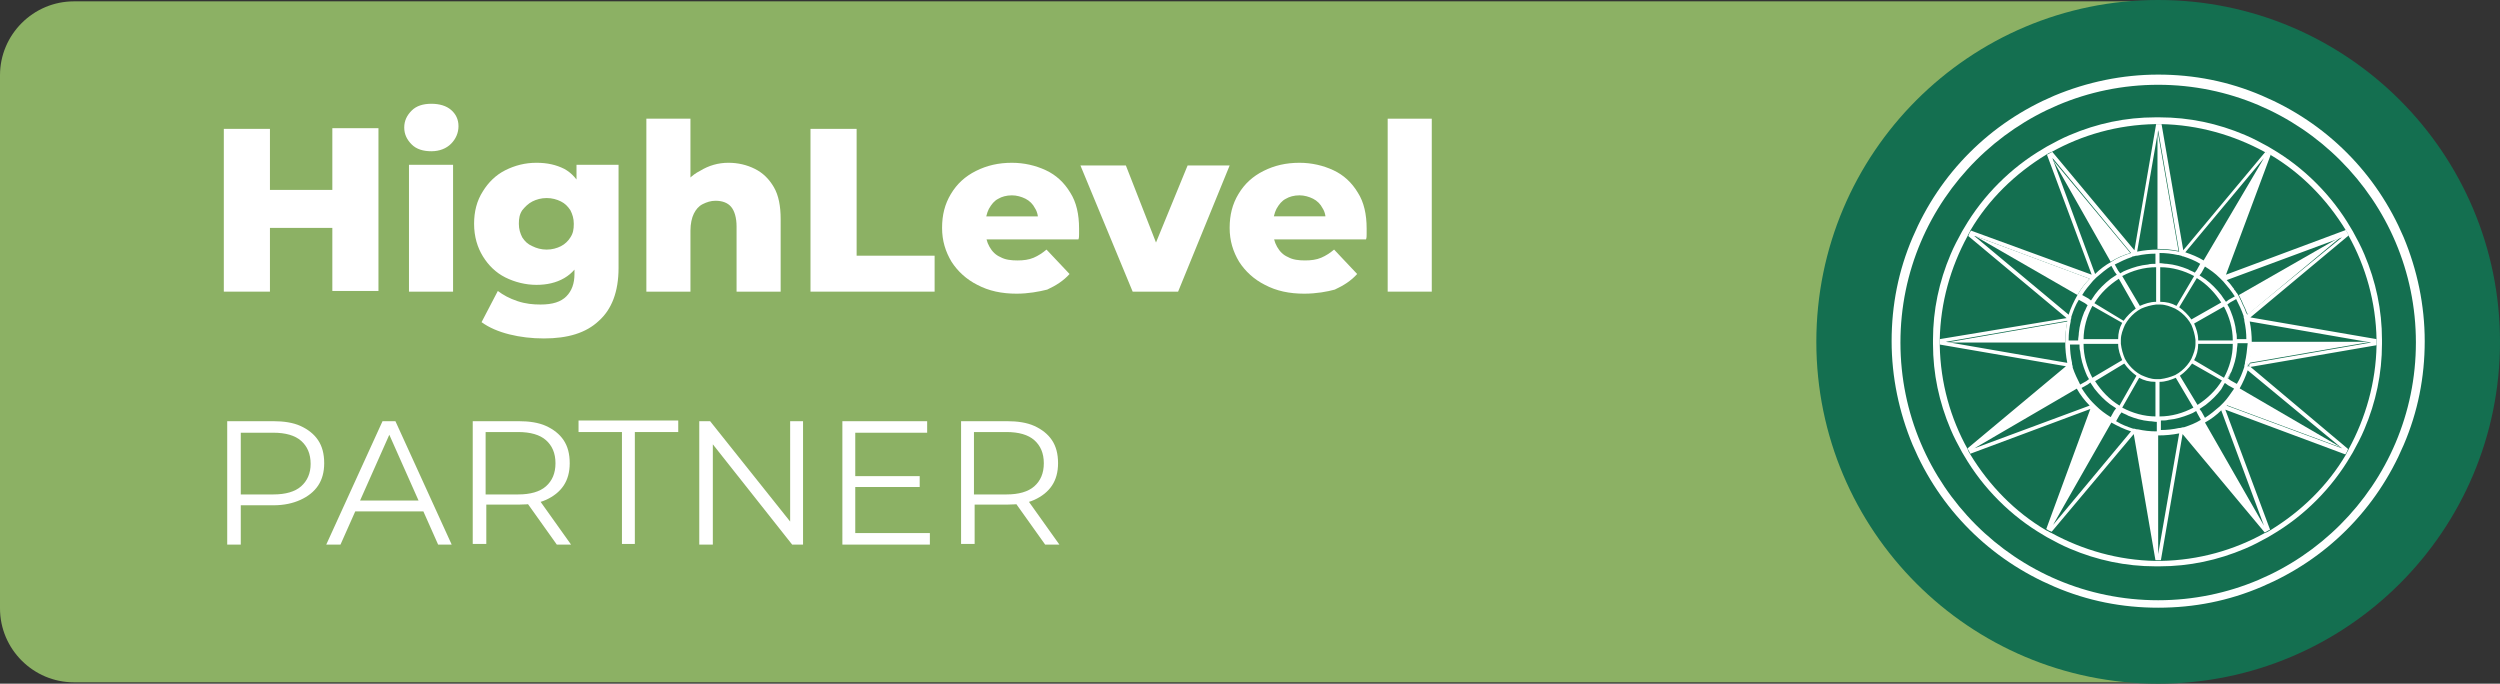 <svg xmlns="http://www.w3.org/2000/svg" xmlns:xlink="http://www.w3.org/1999/xlink" id="Layer_1" x="0px" y="0px" viewBox="0 0 368.6 100.8" style="enable-background:new 0 0 368.6 100.8;" xml:space="preserve"><rect x="0" y="0" width="368.6" height="100.8" fill="#333333" stroke="none"/><style type="text/css">	.st0{fill:#FFFFFF;}	.st1{fill:#1B0A9B;}	.st2{fill:#5D38FF;}	.st3{fill:none;stroke:#E3E2E2;stroke-width:0.5;stroke-linecap:round;stroke-linejoin:round;stroke-miterlimit:10;}	.st4{fill:#3C3165;}	.st5{fill:#52438A;}	.st6{fill:none;stroke:#FFFFFF;stroke-width:0.509;stroke-linecap:round;stroke-linejoin:round;stroke-miterlimit:10;}	.st7{fill:#E3E2E2;}	.st8{fill:#FF730B;}	.st9{fill:#4CE5FF;}	.st10{fill:none;stroke:#FF730B;stroke-width:0.415;stroke-linecap:round;stroke-linejoin:round;stroke-miterlimit:10;}	.st11{fill:none;stroke:#4CE5FF;stroke-width:0.482;stroke-linecap:round;stroke-linejoin:round;stroke-miterlimit:10;}	.st12{fill:none;stroke:#5D38FF;stroke-width:0.482;stroke-linecap:round;stroke-linejoin:round;stroke-miterlimit:10;}	.st13{fill:none;stroke:#E3E2E2;stroke-width:0.482;stroke-linecap:round;stroke-linejoin:round;}			.st14{fill:none;stroke:#E3E2E2;stroke-width:0.482;stroke-linecap:round;stroke-linejoin:round;stroke-dasharray:1.895,1.895,1.895,1.895;}			.st15{fill:none;stroke:#E3E2E2;stroke-width:0.482;stroke-linecap:round;stroke-linejoin:round;stroke-dasharray:1.895,1.895,1.895,1.895,1.895,1.895;}	.st16{fill:none;stroke:#FFFFFF;stroke-width:0.963;stroke-linecap:round;stroke-linejoin:round;stroke-miterlimit:10;}	.st17{fill:#E64A22;}	.st18{fill:none;stroke:#FFFFFF;stroke-width:0.603;stroke-linecap:round;stroke-linejoin:round;stroke-miterlimit:10;}	.st19{fill:#614FA3;}	.st20{fill:#14BB7E;}	.st21{fill:none;stroke:#FFFFFF;stroke-width:0.277;stroke-linecap:round;stroke-linejoin:round;stroke-miterlimit:10;}	.st22{fill:#FFE22E;}	.st23{fill:#E79026;}	.st24{fill:#CF3D1E;}	.st25{fill:#5D38FF;stroke:#FFFFFF;stroke-width:0.875;stroke-miterlimit:10;}	.st26{fill:#F28A2E;}	.st27{fill:none;stroke:#FFFFFF;stroke-width:0.852;stroke-miterlimit:10;}	.st28{fill:#7DD7FF;}	.st29{fill:none;stroke:#FFFFFF;stroke-width:0.835;stroke-miterlimit:10;}	.st30{fill:#7DD7FF;stroke:#FFFFFF;stroke-width:0.795;stroke-miterlimit:10;}	.st31{fill:none;stroke:#5D38FF;stroke-width:0.397;stroke-linecap:round;stroke-linejoin:round;stroke-miterlimit:10;}	.st32{fill:#ECECEC;}	.st33{clip-path:url(#SVGID_2_);}	.st34{fill:#E9C3B0;}	.st35{fill:#F6D3BD;}	.st36{fill:#873B15;}	.st37{fill:#8C4820;}	.st38{clip-path:url(#SVGID_4_);}	.st39{fill:#A86C35;}	.st40{fill:#BD8755;}	.st41{fill:#251509;}	.st42{clip-path:url(#SVGID_6_);}	.st43{clip-path:url(#SVGID_8_);}	.st44{fill:#BF7636;}	.st45{fill:#D9984A;}	.st46{fill:#E7E9F5;}	.st47{fill:url(#SVGID_11_);}	.st48{fill:#7652DC;}	.st49{fill:none;stroke:#7652DC;stroke-width:1.5;stroke-linecap:round;stroke-miterlimit:10;}	.st50{fill:#C1C6DE;}	.st51{fill:url(#SVGID_12_);}	.st52{fill:none;stroke:#FFFFFF;stroke-linecap:round;stroke-miterlimit:10;}	.st53{fill:none;stroke:#7652DC;stroke-linecap:round;stroke-linejoin:round;stroke-miterlimit:10;}	.st54{fill:none;stroke:#C1C6DE;stroke-linecap:round;stroke-linejoin:round;stroke-miterlimit:10;}	.st55{fill:url(#SVGID_13_);}	.st56{fill:none;stroke:#5F616E;stroke-linecap:round;stroke-linejoin:round;stroke-miterlimit:10;}	.st57{fill:none;stroke:#F2F3F7;stroke-width:0.5;stroke-miterlimit:10;}	.st58{fill:url(#SVGID_14_);}	.st59{fill:#5F616E;}	.st60{fill:url(#SVGID_15_);}	.st61{fill:#FA9884;}	.st62{fill:#FFC2AB;}	.st63{fill:url(#SVGID_16_);}	.st64{fill:#242736;}	.st65{fill:#74D94E;}	.st66{fill:url(#SVGID_17_);}	.st67{fill:url(#SVGID_18_);}	.st68{fill:url(#SVGID_19_);}	.st69{fill:url(#SVGID_20_);}	.st70{fill:url(#SVGID_21_);}	.st71{fill:url(#SVGID_22_);}	.st72{fill:url(#SVGID_23_);}	.st73{fill:#F2F3F7;}	.st74{fill:url(#SVGID_24_);}	.st75{fill:url(#SVGID_25_);}	.st76{fill:none;stroke:#FFFFFF;stroke-linecap:round;stroke-linejoin:round;stroke-miterlimit:10;}	.st77{fill:url(#SVGID_26_);}	.st78{fill:url(#SVGID_27_);}	.st79{fill:url(#SVGID_28_);}	.st80{fill:url(#SVGID_29_);}	.st81{fill:#E3E4E8;}	.st82{fill:none;stroke:url(#SVGID_30_);stroke-miterlimit:10;}	.st83{fill:url(#SVGID_31_);}	.st84{fill:none;stroke:url(#SVGID_32_);stroke-miterlimit:10;}	.st85{fill:url(#SVGID_33_);}	.st86{fill:none;stroke:url(#SVGID_34_);stroke-miterlimit:10;}	.st87{fill:#F9D967;}	.st88{fill:none;stroke:url(#SVGID_35_);stroke-miterlimit:10;}	.st89{fill:#F96767;}	.st90{fill:url(#SVGID_36_);}	.st91{fill:url(#SVGID_37_);}	.st92{fill:none;stroke:#FFFFFF;stroke-width:0.75;stroke-linecap:round;stroke-miterlimit:10;}	.st93{fill:none;stroke:#7652DC;stroke-width:1.5;stroke-linecap:round;stroke-linejoin:round;stroke-miterlimit:10;}	.st94{opacity:0.2;fill:url(#SVGID_38_);}	.st95{fill:none;stroke:url(#SVGID_39_);stroke-miterlimit:10;}	.st96{fill:url(#SVGID_40_);}	.st97{fill:none;stroke:#FFFFFF;stroke-width:0.5;stroke-linecap:round;stroke-miterlimit:10;}	.st98{fill:#FF7C9F;}	.st99{fill:url(#SVGID_41_);}	.st100{fill:url(#SVGID_42_);}	.st101{fill:none;stroke:#FFFFFF;stroke-width:0.5;stroke-linecap:round;stroke-linejoin:round;stroke-miterlimit:10;}	.st102{fill:none;stroke:#7652DC;stroke-width:0.5;stroke-linecap:round;stroke-linejoin:round;stroke-miterlimit:10;}	.st103{fill:url(#SVGID_43_);}	.st104{fill:url(#SVGID_44_);}	.st105{fill:url(#SVGID_45_);}	.st106{fill:url(#SVGID_46_);}	.st107{fill:url(#SVGID_47_);}	.st108{fill:url(#SVGID_48_);}	.st109{fill:none;stroke:#7652DC;stroke-width:0.75;stroke-linecap:round;stroke-linejoin:round;stroke-miterlimit:10;}	.st110{fill:url(#SVGID_49_);}	.st111{fill:url(#SVGID_50_);}	.st112{fill:url(#SVGID_51_);}	.st113{fill:url(#SVGID_52_);}	.st114{fill:url(#SVGID_53_);}	.st115{fill:url(#SVGID_54_);}	.st116{fill:url(#SVGID_55_);}	.st117{fill:url(#SVGID_56_);}	.st118{fill:none;stroke:url(#SVGID_57_);stroke-miterlimit:10;}	.st119{fill:url(#SVGID_58_);}	.st120{fill:url(#SVGID_59_);}	.st121{fill:url(#SVGID_60_);}	.st122{fill:url(#SVGID_61_);}	.st123{fill:url(#SVGID_62_);}	.st124{fill:url(#SVGID_63_);}	.st125{fill:url(#SVGID_64_);}	.st126{fill:url(#SVGID_65_);}	.st127{fill:#FAF8F6;}	.st128{fill:#146F50;}	.st129{fill:#FF6A5C;}	.st130{fill:#8CB164;}</style><g>	<g>		<path class="st130" d="M320,100.6H10.9c-6,0-10.9-4.9-10.9-10.9V11.1c0-6,4.9-10.9,10.9-10.9H320c6,0,10.9,4.9,10.9,10.9v78.6   C330.9,95.7,326,100.6,320,100.6z"></path>		<circle class="st128" cx="318.2" cy="50.4" r="50.4"></circle>		<g>			<g>				<path class="st0" d="M318.2,89.6c-5.3,0-10.4-1-15.3-3.1c-4.7-2-8.9-4.8-12.5-8.4c-3.6-3.6-6.4-7.8-8.4-12.5     c-2-4.8-3.1-10-3.1-15.3c0-5.3,1-10.4,3.1-15.3c2-4.7,4.8-8.9,8.4-12.5c3.6-3.6,7.8-6.4,12.5-8.4c4.8-2,10-3.1,15.3-3.1     c5.3,0,10.4,1,15.3,3.1c4.7,2,8.9,4.8,12.5,8.4c3.6,3.6,6.4,7.8,8.4,12.5c2,4.8,3.1,10,3.1,15.3c0,5.3-1,10.4-3.1,15.3     c-2,4.7-4.8,8.9-8.4,12.5c-3.6,3.6-7.8,6.4-12.5,8.4C328.6,88.6,323.5,89.6,318.2,89.6z M318.2,12.5c-20.9,0-38,17-38,38     s17,38,38,38c20.9,0,38-17,38-38S339.1,12.5,318.2,12.5z"></path>			</g>			<path class="st0" d="M350.4,50.4c0-0.1,0-0.3,0-0.4l-18.6-3.2l14.5-12.1c-0.1-0.3-0.3-0.5-0.4-0.8l-17.7,6.6l6.6-17.7    c-0.3-0.2-0.5-0.3-0.8-0.4l-12.1,14.5l-3.2-18.6c-0.1,0-0.3,0-0.4,0s-0.3,0-0.4,0l-3.2,18.6l-12.1-14.5c-0.3,0.1-0.5,0.3-0.8,0.4    l6.6,17.7L290.6,34c-0.2,0.3-0.3,0.5-0.4,0.8l14.5,12.1L286,50c0,0.1,0,0.3,0,0.4s0,0.3,0,0.4l18.6,3.2l-14.5,12.1    c0.1,0.3,0.3,0.5,0.4,0.8l17.7-6.6L301.7,78c0.3,0.2,0.5,0.3,0.8,0.4L314.6,64l3.2,18.6c0.1,0,0.3,0,0.4,0s0.3,0,0.4,0l3.2-18.6    l12.1,14.5c0.3-0.1,0.5-0.3,0.8-0.4l-6.6-17.7l17.7,6.6c0.2-0.3,0.3-0.5,0.4-0.8L331.7,54l-0.3,0.1c0-0.1,0-0.2,0.1-0.2l0,0    l-0.1,0l0-0.1l0-0.2l0.3,0c0.2-1,0.3-2,0.3-3.1c0-1.1-0.1-2.1-0.3-3.1l17.9,3.1l-17.9,3.1c0,0.1-0.1,0.2-0.1,0.3c0,0,0,0,0,0    l0.2,0.2l18.6-3.2C350.4,50.7,350.4,50.6,350.4,50.4z M321.4,55.4c0.7-0.5,1.3-1.1,1.8-1.8l4.4,2.5c-0.9,1.5-2.2,2.7-3.6,3.6    L321.4,55.4z M323.4,60.1c-1.5,0.8-3.2,1.3-5,1.3v-5.1c0.9,0,1.7-0.3,2.4-0.6L323.4,60.1z M323.5,53.1c0.4-0.7,0.6-1.5,0.6-2.4    h5.1c0,1.8-0.5,3.5-1.3,5L323.5,53.1z M324.1,50.1c0-0.9-0.3-1.7-0.6-2.4l4.4-2.5c0.8,1.5,1.3,3.2,1.3,5H324.1z M323.9,41    c1.5,0.9,2.7,2.2,3.6,3.6l-4.4,2.5c-0.5-0.7-1.1-1.3-1.8-1.8L323.9,41z M320.9,45.1c-0.7-0.4-1.5-0.6-2.4-0.6v-5.1    c1.8,0,3.5,0.5,5,1.3L320.9,45.1z M327.5,43.5c-0.7-0.9-1.5-1.7-2.3-2.3c-0.3-0.2-0.6-0.4-0.9-0.6l0.3-0.4l0.5-0.9    c0.8,0.5,1.5,1,2.2,1.7c0,0,0.1,0.1,0.1,0.1c0.1,0.1,0.2,0.2,0.3,0.3c0,0,0.1,0.1,0.1,0.1c0.6,0.7,1.2,1.4,1.7,2.2l-0.9,0.5    l-0.4,0.3C327.9,44.1,327.7,43.8,327.5,43.5z M327.8,40.6L327.8,40.6C327.8,40.6,327.8,40.6,327.8,40.6L327.8,40.6z M333.8,23.3    L333.8,23.3l-8.9,15.1c-0.8-0.5-1.8-0.9-2.7-1.2L333.8,23.3z M321.8,37.8c0,0,0.1,0,0.1,0c0.9,0.3,1.7,0.6,2.5,1.1l-0.5,0.9    l-0.3,0.4c-0.3-0.2-0.7-0.3-1-0.5c-1-0.4-2-0.7-3.1-0.8c-0.4,0-0.7-0.1-1.1-0.1v-1.5c0.9,0,1.8,0.1,2.7,0.3c0,0,0.1,0,0.1,0    C321.5,37.7,321.7,37.7,321.8,37.8z M318.2,19.2l3.1,17.9c-1-0.2-2-0.3-3.1-0.3s-2.1,0.1-3.1,0.3L318.2,19.2z M314.5,37.8    c0.2,0,0.3-0.1,0.5-0.1c0,0,0.1,0,0.1,0c0.9-0.2,1.8-0.3,2.7-0.3v1.5c-0.4,0-0.8,0-1.1,0.1c-1.1,0.1-2.1,0.4-3.1,0.8    c-0.3,0.1-0.7,0.3-1,0.5l-0.3-0.4l-0.5-0.9c0.8-0.4,1.6-0.8,2.5-1.1C314.4,37.8,314.5,37.8,314.5,37.8z M308.5,55.7    c-0.8-1.5-1.3-3.2-1.3-5h5.1c0,0.9,0.3,1.7,0.6,2.4L308.5,55.7z M313.2,53.6c0.5,0.7,1.1,1.3,1.8,1.8l-2.5,4.4    c-1.5-0.9-2.7-2.2-3.6-3.6L313.2,53.6z M306.6,50.7c0,0.4,0,0.8,0.1,1.1c0.1,1.1,0.4,2.1,0.8,3.1c0.1,0.3,0.3,0.7,0.5,1l-0.4,0.3    l-0.9,0.5c-0.4-0.8-0.8-1.6-1.1-2.5c0,0,0-0.1,0-0.1c0-0.2-0.1-0.3-0.1-0.5c0,0,0-0.1,0-0.1c-0.2-0.9-0.3-1.8-0.3-2.7H306.6z     M305,50.1c0-0.9,0.1-1.8,0.3-2.7c0,0,0-0.1,0-0.1c0-0.2,0.1-0.3,0.1-0.5c0,0,0-0.1,0-0.1c0.3-0.9,0.6-1.7,1.1-2.5l0.9,0.5    l0.4,0.3c-0.2,0.3-0.3,0.7-0.5,1c-0.4,1-0.7,2-0.8,3.1c0,0.4-0.1,0.7-0.1,1.1H305z M307.2,50.1c0-1.8,0.5-3.5,1.3-5l4.4,2.5    c-0.4,0.7-0.6,1.5-0.6,2.4H307.2z M308.8,44.7c0.9-1.5,2.2-2.7,3.6-3.6l2.5,4.4c-0.7,0.5-1.3,1.1-1.8,1.8L308.8,44.7z     M312.9,40.7c1.5-0.8,3.2-1.3,5-1.3v5.1c-0.9,0-1.7,0.3-2.4,0.6L312.9,40.7z M302.6,23.3l0.2,0.2l0,0l11.4,13.8    c-1,0.3-2,0.7-2.9,1.3c-0.9,0.5-1.7,1.1-2.4,1.8L302.6,23.3z M308.6,41.4c0,0,0.1-0.1,0.1-0.1c0.1-0.1,0.2-0.2,0.3-0.3    c0,0,0.1-0.1,0.1-0.1c0.7-0.6,1.4-1.2,2.2-1.7l0.5,0.9l0.3,0.4c-0.3,0.2-0.6,0.4-0.9,0.6c-0.9,0.7-1.7,1.5-2.3,2.3    c-0.2,0.3-0.4,0.6-0.6,0.9l-0.4-0.3l-0.9-0.5C307.4,42.8,308,42.1,308.6,41.4z M291.1,34.8l0.1,0l0,0l16.9,6.3    c-0.7,0.7-1.3,1.5-1.8,2.4c-0.5,0.9-1,1.9-1.3,2.9L291.1,34.8z M286.9,50.4l17.9-3.1c-0.2,1-0.3,2-0.3,3.1c0,1.1,0.1,2.1,0.3,3.1    L286.9,50.4z M291.1,66.1L291.1,66.1l15.1-8.8c0.5,0.9,1.2,1.8,1.9,2.5L291.1,66.1z M306.9,57.2l0.9-0.5l0.4-0.3    c0.2,0.3,0.4,0.6,0.6,0.9c0.7,0.9,1.5,1.7,2.3,2.3c0.3,0.2,0.6,0.4,0.9,0.6l-0.3,0.4l-0.5,0.9c-0.8-0.5-1.5-1-2.2-1.7    c0,0-0.1-0.1-0.1-0.1c-0.1-0.1-0.2-0.2-0.3-0.3c0,0-0.1-0.1-0.1-0.1C308,58.8,307.4,58,306.9,57.2z M302.7,77.4l8.6-15.1    c0.9,0.5,1.9,1,2.9,1.3L302.7,77.4z M317.9,63.6c-0.9,0-1.8-0.1-2.7-0.3c0,0-0.1,0-0.1,0c-0.2,0-0.3-0.1-0.5-0.1c0,0-0.1,0-0.1,0    c-0.9-0.3-1.7-0.6-2.5-1.1l0.5-0.9l0.3-0.4c0.3,0.2,0.7,0.3,1,0.5c1,0.4,2,0.7,3.1,0.8c0.4,0,0.7,0.1,1.1,0.1V63.6z M317.9,61.4    c-1.8,0-3.5-0.5-5-1.3l2.5-4.4c0.7,0.4,1.5,0.6,2.4,0.6V61.4z M317.9,55.9c-0.8,0-1.5-0.3-2.2-0.6c-0.2-0.1-0.3-0.2-0.5-0.3    c-0.6-0.4-1.2-1-1.6-1.6c-0.1-0.2-0.2-0.3-0.3-0.5c-0.3-0.7-0.5-1.4-0.6-2.2c0-0.1,0-0.2,0-0.3c0-0.1,0-0.2,0-0.3    c0-0.8,0.3-1.5,0.6-2.2c0.1-0.2,0.2-0.3,0.3-0.5c0.4-0.6,1-1.2,1.6-1.6c0.2-0.1,0.3-0.2,0.5-0.3c0.7-0.3,1.4-0.5,2.2-0.6    c0.1,0,0.2,0,0.3,0s0.2,0,0.3,0c0.8,0,1.5,0.3,2.2,0.6c0.2,0.1,0.3,0.2,0.5,0.3c0.6,0.4,1.2,1,1.6,1.6c0.1,0.2,0.2,0.3,0.3,0.5    c0.3,0.7,0.5,1.4,0.6,2.2c0,0.1,0,0.2,0,0.3c0,0.1,0,0.2,0,0.3c0,0.8-0.3,1.5-0.6,2.2c-0.1,0.2-0.2,0.3-0.3,0.5    c-0.4,0.6-1,1.2-1.6,1.6c-0.2,0.1-0.3,0.2-0.5,0.3c-0.7,0.3-1.4,0.5-2.2,0.6c-0.1,0-0.2,0-0.3,0S318,55.9,317.9,55.9z     M318.2,81.7V64.2c1.1,0,2.1-0.1,3.1-0.3L318.2,81.7z M321.9,63.7L321.9,63.7L321.9,63.7C321.9,63.6,321.9,63.6,321.9,63.7z     M322,63c0,0-0.1,0-0.1,0c-0.2,0-0.3,0.1-0.5,0.1c0,0-0.1,0-0.1,0c-0.9,0.2-1.8,0.3-2.7,0.3V62c0.4,0,0.8,0,1.1-0.1    c1.1-0.1,2.1-0.4,3.1-0.8c0.3-0.1,0.7-0.3,1-0.5L324,61l0.5,0.9C323.7,62.4,322.9,62.7,322,63z M333.8,77.5L333.8,77.5l-8.7-15.2    c0.9-0.5,1.7-1.1,2.4-1.8L333.8,77.5z M327.8,59.4c0,0-0.1,0.1-0.1,0.1c-0.1,0.1-0.2,0.2-0.3,0.3c0,0-0.1,0.1-0.1,0.1    c-0.7,0.6-1.4,1.2-2.2,1.7l-0.5-0.9l-0.3-0.4c0.3-0.2,0.6-0.4,0.9-0.6c0.9-0.7,1.7-1.5,2.3-2.3l0.5-0.9l0.1,0l0.4,0.3l0.9,0.5    C328.9,58,328.4,58.8,327.8,59.4z M345.3,66.1L345.3,66.1l-17-6.3c0.7-0.8,1.3-1.6,1.9-2.5c0.5-0.9,0.9-1.8,1.2-2.7L345.3,66.1z     M331,53.4c0,0,0,0.1,0,0.1c0,0.2-0.1,0.3-0.1,0.5c0,0,0,0.1,0,0.1c-0.3,0.9-0.6,1.7-1.1,2.5l-0.9-0.5l-0.4-0.3l-0.1,0l0.6-1    c0.4-1,0.7-2,0.8-3.1c0-0.4,0.1-0.7,0.1-1.1h1.5C331.3,51.6,331.2,52.6,331,53.4z M329.8,50.1c0-0.4,0-0.8-0.1-1.1    c-0.1-1.1-0.4-2.1-0.8-3.1c-0.1-0.3-0.3-0.7-0.5-1l0.4-0.3l0.9-0.5c0.4,0.8,0.8,1.6,1.1,2.5c0,0,0,0.1,0,0.1    c0,0.2,0.1,0.3,0.1,0.5c0,0,0,0.1,0,0.1c0.2,0.9,0.3,1.8,0.3,2.7H329.8z M331.3,46.4c0-0.1,0-0.2-0.1-0.2c0-0.1-0.1-0.2-0.1-0.3    c-0.1-0.3-0.2-0.5-0.3-0.7c0-0.1-0.1-0.1-0.1-0.2c-0.1-0.2-0.2-0.5-0.3-0.7c0,0,0-0.1-0.1-0.1c0,0,0-0.1,0-0.1    c0-0.1-0.1-0.1-0.1-0.2c0-0.1-0.1-0.1-0.1-0.2c0-0.1-0.1-0.1-0.1-0.2c-0.1-0.1-0.1-0.2-0.2-0.3c0,0-0.1-0.1-0.1-0.1    c0-0.1-0.1-0.1-0.1-0.2c0,0-0.1-0.1-0.1-0.1c0,0-0.1-0.1-0.1-0.1c0,0,0,0,0-0.1c0,0-0.1-0.1-0.1-0.1c-0.3-0.4-0.5-0.7-0.8-1    c0,0-0.1-0.1-0.1-0.1c0,0-0.1-0.1-0.1-0.1l17-6.3l0,0L331.3,46.4z"></path>			<path class="st0" d="M321.9,63.6C321.9,63.6,321.9,63.6,321.9,63.6L321.9,63.6L321.9,63.6z"></path>			<path class="st0" d="M328.1,56.5c-0.2,0.3-0.4,0.6-0.6,0.9L328.1,56.5L328.1,56.5z"></path>			<path class="st0" d="M328.9,55c-0.1,0.3-0.3,0.7-0.5,1l-0.1,0L328.9,55z"></path>			<path class="st0" d="M331.6,53.5c0,0.1-0.1,0.2-0.1,0.3c0,0,0,0,0,0l0,0l-0.1-0.1l0-0.2L331.6,53.5z"></path>			<path class="st0" d="M331.7,54l-0.3,0.1c0-0.1,0-0.2,0.1-0.2L331.7,54z"></path>			<polygon class="st0" points="331.5,53.8 331.3,53.9 331.3,53.7    "></polygon>			<polygon class="st0" points="327.8,40.6 327.8,40.6 327.8,40.6    "></polygon>			<path class="st0" d="M321.2,37c-1-0.2-2-0.3-3.1-0.3V19.2L321.2,37z"></path>			<path class="st0" d="M314.1,37.3c-1,0.3-2,0.7-2.9,1.3l-8.5-15L314.1,37.3z"></path>			<path class="st0" d="M308.1,41.1c-0.7,0.7-1.3,1.5-1.8,2.4l-15.1-8.7L308.1,41.1z"></path>			<path class="st0" d="M304.8,47.4c-0.2,1-0.3,2-0.3,3.1h-17.5L304.8,47.4z"></path>			<path class="st0" d="M345.2,66l-17-6.3c0.7-0.8,1.3-1.6,1.9-2.5L345.2,66z"></path>			<path class="st0" d="M331.6,53.5c0,0.1-0.1,0.2-0.1,0.3l0,0l-0.1,0l0-0.1l0-0.2L331.6,53.5z"></path>			<path class="st0" d="M349.5,50.4l-17.9,3.1c0.2-1,0.3-2,0.3-3.1H349.5z"></path>			<path class="st0" d="M345.3,34.8l-13.9,11.6c0-0.1,0-0.2-0.1-0.2c0-0.1-0.1-0.2-0.1-0.3c-0.1-0.3-0.2-0.5-0.3-0.7    c0-0.1-0.1-0.1-0.1-0.2c-0.1-0.2-0.2-0.5-0.3-0.7c0,0,0-0.1-0.1-0.1c0,0,0-0.1,0-0.1c0-0.1-0.1-0.1-0.1-0.2    c0-0.1-0.1-0.1-0.1-0.2c0-0.1-0.1-0.1-0.1-0.2L345.3,34.8L345.3,34.8z"></path>			<g>				<path class="st0" d="M351.2,50.1c0-4.4-0.9-8.6-2.6-12.6c-0.5-1.2-1.1-2.3-1.7-3.4c-0.1-0.2-0.2-0.3-0.3-0.5     c-1.4-2.4-3.1-4.6-5.1-6.6c-2-2-4.2-3.7-6.6-5.1c-0.2-0.1-0.3-0.2-0.5-0.3c-1.1-0.6-2.2-1.2-3.4-1.7c-4-1.7-8.2-2.6-12.6-2.6     c-0.1,0-0.2,0-0.3,0s-0.2,0-0.3,0c-4.4,0-8.6,0.9-12.6,2.6c-1.2,0.5-2.3,1.1-3.4,1.7c-0.2,0.1-0.3,0.2-0.5,0.3     c-2.4,1.4-4.6,3.1-6.6,5.1c-2,2-3.7,4.2-5.1,6.6c-0.1,0.2-0.2,0.3-0.3,0.5c-0.6,1.1-1.2,2.2-1.7,3.4c-1.7,4-2.6,8.2-2.6,12.6     c0,0.1,0,0.2,0,0.3s0,0.2,0,0.3c0,4.4,0.9,8.6,2.6,12.6c0.5,1.2,1.1,2.3,1.7,3.4c0.1,0.2,0.2,0.3,0.3,0.5     c1.4,2.4,3.1,4.6,5.1,6.6c2,2,4.2,3.7,6.6,5.1c0.2,0.1,0.3,0.2,0.5,0.3c1.1,0.6,2.2,1.2,3.4,1.7c4,1.7,8.2,2.6,12.6,2.6     c0.1,0,0.2,0,0.3,0s0.2,0,0.3,0c4.4,0,8.6-0.9,12.6-2.6c1.2-0.5,2.3-1.1,3.4-1.7c0.2-0.1,0.3-0.2,0.5-0.3     c2.4-1.4,4.6-3.1,6.6-5.1c2-2,3.7-4.2,5.1-6.6c0.1-0.2,0.2-0.3,0.3-0.5c0.6-1.1,1.2-2.2,1.7-3.4c1.7-4,2.6-8.2,2.6-12.6     c0-0.1,0-0.2,0-0.3S351.2,50.2,351.2,50.1z M350.4,50.9c-0.1,5.5-1.6,10.7-4.1,15.3c-0.1,0.3-0.3,0.5-0.4,0.8     c-2.7,4.6-6.6,8.4-11.2,11.2c-0.3,0.2-0.5,0.3-0.8,0.4c-4.5,2.5-9.7,4-15.3,4.1c-0.1,0-0.3,0-0.4,0s-0.3,0-0.4,0     c-5.5-0.1-10.7-1.6-15.3-4.1c-0.3-0.1-0.5-0.3-0.8-0.4c-4.6-2.7-8.4-6.6-11.2-11.2c-0.2-0.3-0.3-0.5-0.4-0.8     c-2.5-4.5-4-9.7-4.1-15.3c0-0.1,0-0.3,0-0.4s0-0.3,0-0.4c0.1-5.5,1.6-10.7,4.1-15.3c0.1-0.3,0.3-0.5,0.4-0.8     c2.7-4.6,6.6-8.4,11.2-11.2c0.3-0.2,0.5-0.3,0.8-0.4c4.5-2.5,9.7-4,15.3-4.1c0.1,0,0.3,0,0.4,0s0.3,0,0.4,0     c5.5,0.1,10.7,1.6,15.3,4.1c0.3,0.1,0.5,0.3,0.8,0.4c4.6,2.7,8.4,6.6,11.2,11.2c0.2,0.3,0.3,0.5,0.4,0.8c2.5,4.5,4,9.7,4.1,15.3     c0,0.1,0,0.3,0,0.4S350.4,50.7,350.4,50.9z"></path>			</g>		</g>		<g>			<g>				<path class="st0" d="M39.8,43H33v-24h6.8V43z M49.5,33.6H39.3v-5.6h10.2V33.6z M49,18.9h6.8v24H49V18.9z"></path>				<path class="st0" d="M63.6,22.3c-1.2,0-2.2-0.3-2.9-1c-0.7-0.7-1.1-1.5-1.1-2.5c0-1,0.4-1.8,1.1-2.5c0.7-0.7,1.7-1,2.9-1     c1.2,0,2.2,0.3,2.9,0.9c0.7,0.6,1.1,1.4,1.1,2.4c0,1-0.4,1.9-1.1,2.6C65.8,21.9,64.8,22.3,63.6,22.3z M60.3,43V24.3h6.5V43H60.3     z"></path>				<path class="st0" d="M79.1,42c-1.6,0-3.2-0.4-4.6-1.1c-1.4-0.7-2.5-1.8-3.3-3.1c-0.8-1.3-1.3-2.9-1.3-4.8c0-1.8,0.4-3.4,1.3-4.8     c0.8-1.3,1.9-2.4,3.3-3.1c1.4-0.7,2.9-1.1,4.6-1.1c1.6,0,2.9,0.3,4.1,0.9c1.1,0.6,2,1.6,2.6,2.9c0.6,1.3,0.9,3,0.9,5.1     c0,2.1-0.3,3.8-0.9,5.1c-0.6,1.3-1.4,2.3-2.6,3C82,41.7,80.6,42,79.1,42z M80.2,49.9c-1.8,0-3.5-0.2-5.1-0.6s-3-1-4.1-1.8     l2.4-4.6c0.8,0.6,1.7,1.1,2.9,1.5c1.2,0.4,2.3,0.5,3.4,0.5c1.8,0,3-0.4,3.8-1.2c0.8-0.8,1.2-1.9,1.2-3.3v-2.2l0.3-5.2l0-5.3     v-3.4h6.2v15.2c0,3.5-1,6.1-2.9,7.8C86.4,49.1,83.7,49.9,80.2,49.9z M80.6,36.8c0.8,0,1.5-0.2,2.1-0.5c0.6-0.3,1.1-0.8,1.4-1.3     c0.4-0.6,0.5-1.2,0.5-2s-0.2-1.4-0.5-2c-0.4-0.6-0.8-1-1.4-1.3c-0.6-0.3-1.3-0.5-2.1-0.5c-0.8,0-1.5,0.2-2.1,0.5     c-0.6,0.3-1.1,0.8-1.5,1.3c-0.4,0.6-0.5,1.2-0.5,2s0.2,1.4,0.5,2c0.4,0.6,0.8,1,1.5,1.3C79.1,36.6,79.8,36.8,80.6,36.8z"></path>				<path class="st0" d="M107.4,24c1.4,0,2.7,0.3,3.9,0.9c1.2,0.6,2.1,1.5,2.8,2.7c0.7,1.2,1,2.8,1,4.7V43h-6.5v-9.6     c0-1.3-0.3-2.3-0.8-2.9c-0.5-0.6-1.3-0.9-2.3-0.9c-0.7,0-1.3,0.2-1.9,0.5c-0.6,0.3-1,0.8-1.3,1.4c-0.3,0.6-0.5,1.5-0.5,2.5v9     h-6.5V17.5h6.5v12.2l-1.5-1.5c0.7-1.4,1.7-2.4,2.9-3C104.5,24.4,105.9,24,107.4,24z"></path>				<path class="st0" d="M119.5,43v-24h6.8v18.7h11.5V43H119.5z"></path>				<path class="st0" d="M149.9,43.3c-2.2,0-4.1-0.4-5.8-1.3c-1.6-0.8-2.9-2-3.8-3.4c-0.9-1.5-1.4-3.1-1.4-5c0-1.9,0.4-3.5,1.3-5     s2.1-2.6,3.7-3.4c1.6-0.8,3.3-1.2,5.3-1.2c1.8,0,3.5,0.4,5,1.1s2.7,1.8,3.6,3.3c0.9,1.4,1.3,3.2,1.3,5.3c0,0.2,0,0.5,0,0.8     c0,0.3,0,0.6-0.1,0.8h-14.7v-3.4h11.3l-2.5,1c0-0.8-0.1-1.6-0.5-2.2c-0.3-0.6-0.8-1.1-1.4-1.4s-1.3-0.5-2-0.5     c-0.8,0-1.5,0.2-2,0.5c-0.6,0.3-1,0.8-1.4,1.5c-0.3,0.6-0.5,1.4-0.5,2.2v1c0,0.9,0.2,1.7,0.6,2.4c0.4,0.7,0.9,1.2,1.6,1.5     c0.7,0.4,1.6,0.5,2.5,0.5c0.9,0,1.7-0.1,2.4-0.4c0.7-0.3,1.3-0.7,1.9-1.2l3.4,3.6c-0.9,1-2,1.7-3.3,2.3     C153.2,43,151.6,43.3,149.9,43.3z"></path>				<path class="st0" d="M167,43l-7.7-18.6h6.7l6.1,15.6h-3.4l6.4-15.6h6.2L173.7,43H167z"></path>				<path class="st0" d="M192.3,43.3c-2.2,0-4.1-0.4-5.8-1.3c-1.6-0.8-2.9-2-3.8-3.4c-0.9-1.5-1.4-3.1-1.4-5c0-1.9,0.4-3.5,1.3-5     s2.1-2.6,3.7-3.4c1.6-0.8,3.3-1.2,5.3-1.2c1.8,0,3.5,0.4,5,1.1s2.7,1.8,3.6,3.3c0.9,1.4,1.3,3.2,1.3,5.3c0,0.2,0,0.5,0,0.8     c0,0.3,0,0.6-0.1,0.8h-14.7v-3.4H198l-2.5,1c0-0.8-0.1-1.6-0.5-2.2c-0.3-0.6-0.8-1.1-1.4-1.4s-1.3-0.5-2-0.5     c-0.8,0-1.5,0.2-2,0.5c-0.6,0.3-1,0.8-1.4,1.5c-0.3,0.6-0.5,1.4-0.5,2.2v1c0,0.9,0.2,1.7,0.6,2.4c0.4,0.7,0.9,1.2,1.6,1.5     c0.7,0.4,1.6,0.5,2.5,0.5c0.9,0,1.7-0.1,2.4-0.4c0.7-0.3,1.3-0.7,1.9-1.2l3.4,3.6c-0.9,1-2,1.7-3.3,2.3     C195.7,43,194.1,43.3,192.3,43.3z"></path>				<path class="st0" d="M204.6,43V17.5h6.5V43H204.6z"></path>			</g>			<g>				<path class="st0" d="M33.5,80.3V62.1h6.8c1.5,0,2.9,0.2,4,0.7s2,1.2,2.6,2.1c0.6,0.9,0.9,2,0.9,3.4c0,1.3-0.3,2.4-0.9,3.3     c-0.6,0.9-1.5,1.6-2.6,2.1s-2.4,0.8-4,0.8h-5.7l0.9-0.9v6.7H33.5z M35.5,73.8l-0.9-0.9h5.7c1.8,0,3.2-0.4,4.1-1.2     c0.9-0.8,1.4-1.9,1.4-3.3c0-1.5-0.5-2.6-1.4-3.4c-0.9-0.8-2.3-1.2-4.1-1.2h-5.7l0.9-0.9V73.8z"></path>				<path class="st0" d="M48.1,80.3l8.3-18.2h1.9l8.3,18.2h-2L57,63.2h0.8l-7.6,17.1H48.1z M51.4,75.4l0.6-1.6h10.6l0.6,1.6H51.4z"></path>				<path class="st0" d="M69.7,80.3V62.1h6.8c1.5,0,2.9,0.2,4,0.7s2,1.2,2.6,2.1c0.6,0.9,0.9,2,0.9,3.4c0,1.3-0.3,2.4-0.9,3.3     c-0.6,0.9-1.5,1.6-2.6,2.1s-2.4,0.7-4,0.7h-5.7l0.9-0.9v6.7H69.7z M71.6,73.8l-0.9-0.9h5.7c1.8,0,3.2-0.4,4.1-1.2     c0.9-0.8,1.4-1.9,1.4-3.4c0-1.5-0.5-2.6-1.4-3.4c-0.9-0.8-2.3-1.2-4.1-1.2h-5.7l0.9-0.9V73.8z M82.1,80.3l-4.7-6.6h2.1l4.7,6.6     H82.1z"></path>				<path class="st0" d="M91.7,80.3V63.7h-6.4v-1.7h14.7v1.7h-6.4v16.5H91.7z"></path>				<path class="st0" d="M103.1,80.3V62.1h1.6l12.6,15.8h-0.8V62.1h1.9v18.2h-1.6l-12.5-15.8h0.8v15.8H103.1z"></path>				<path class="st0" d="M126.2,78.6h10.9v1.7h-12.9V62.1h12.5v1.7h-10.6V78.6z M126,70.2h9.6v1.6H126V70.2z"></path>				<path class="st0" d="M141.7,80.3V62.1h6.8c1.5,0,2.9,0.2,4,0.7s2,1.2,2.6,2.1c0.6,0.9,0.9,2,0.9,3.4c0,1.3-0.3,2.4-0.9,3.3     c-0.6,0.9-1.5,1.6-2.6,2.1s-2.4,0.7-4,0.7h-5.7l0.9-0.9v6.7H141.7z M143.6,73.8l-0.9-0.9h5.7c1.8,0,3.2-0.4,4.1-1.2     c0.9-0.8,1.4-1.9,1.4-3.4c0-1.5-0.5-2.6-1.4-3.4c-0.9-0.8-2.3-1.2-4.1-1.2h-5.7l0.9-0.9V73.8z M154.1,80.3l-4.7-6.6h2.1l4.7,6.6     H154.1z"></path>			</g>		</g>	</g></g></svg>